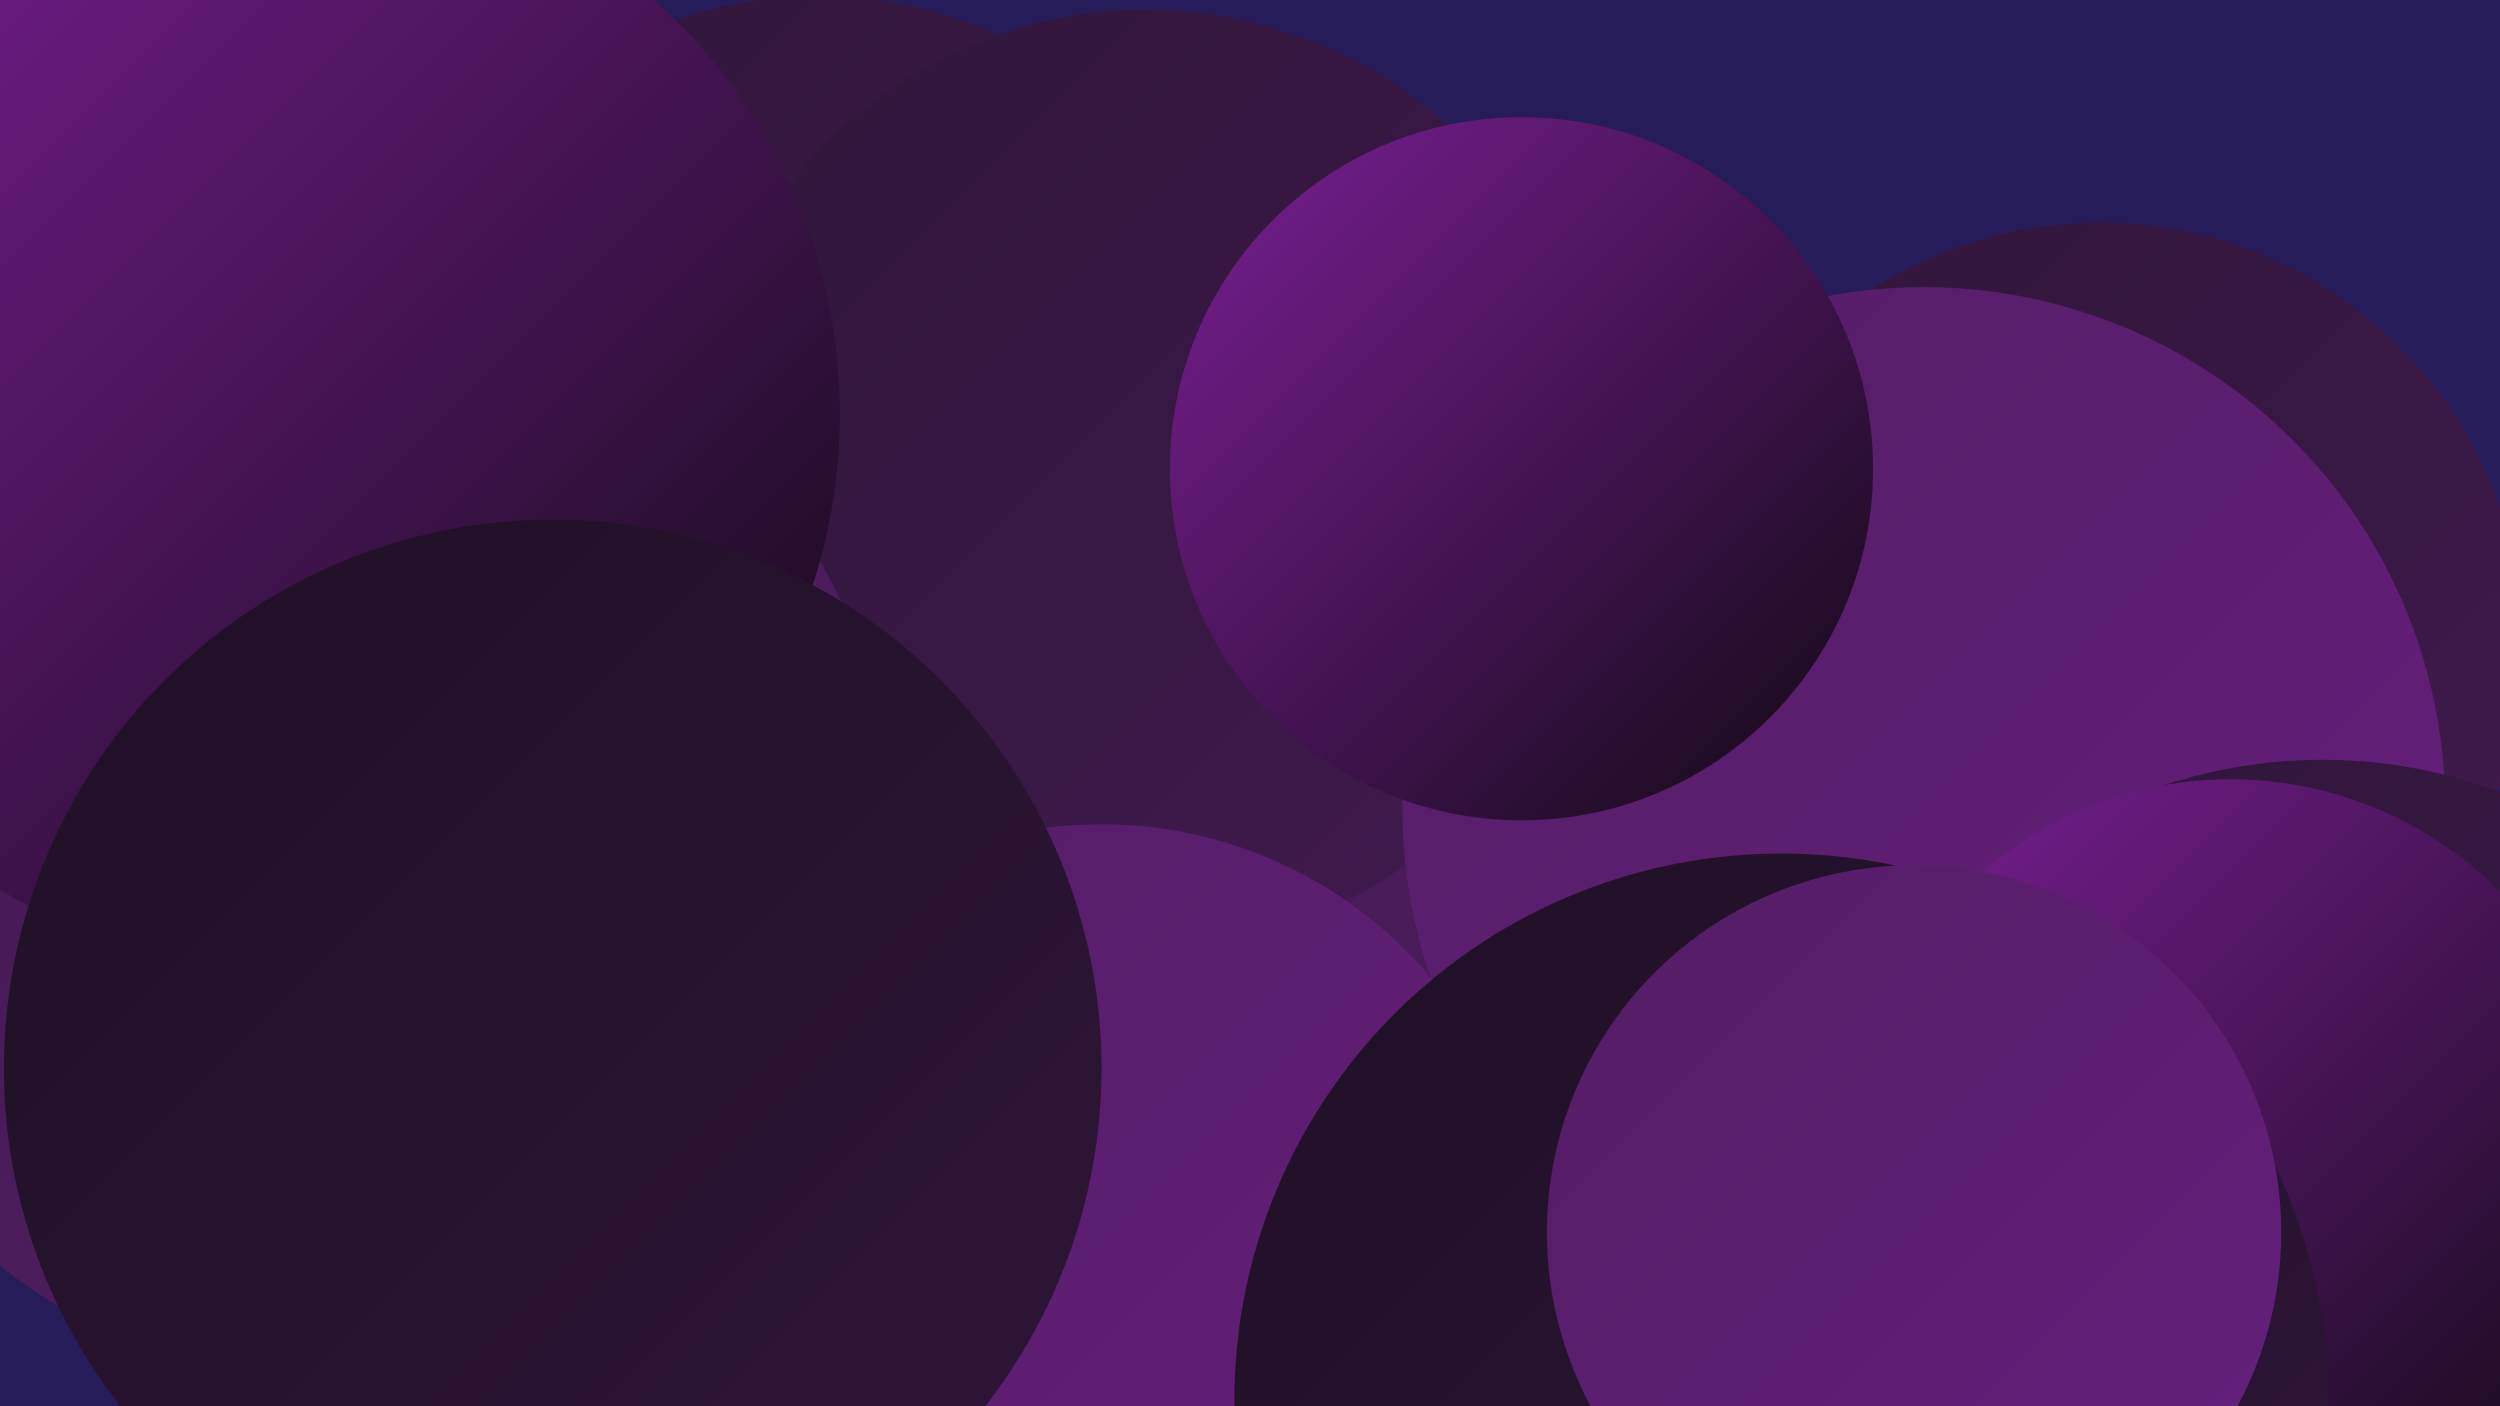 <?xml version="1.0" encoding="UTF-8"?><svg width="1280" height="720" xmlns="http://www.w3.org/2000/svg"><defs><linearGradient id="grad0" x1="0%" y1="0%" x2="100%" y2="100%"><stop offset="0%" style="stop-color:#100913;stop-opacity:1" /><stop offset="100%" style="stop-color:#1f1025;stop-opacity:1" /></linearGradient><linearGradient id="grad1" x1="0%" y1="0%" x2="100%" y2="100%"><stop offset="0%" style="stop-color:#1f1025;stop-opacity:1" /><stop offset="100%" style="stop-color:#2f1539;stop-opacity:1" /></linearGradient><linearGradient id="grad2" x1="0%" y1="0%" x2="100%" y2="100%"><stop offset="0%" style="stop-color:#2f1539;stop-opacity:1" /><stop offset="100%" style="stop-color:#411a4e;stop-opacity:1" /></linearGradient><linearGradient id="grad3" x1="0%" y1="0%" x2="100%" y2="100%"><stop offset="0%" style="stop-color:#411a4e;stop-opacity:1" /><stop offset="100%" style="stop-color:#531d65;stop-opacity:1" /></linearGradient><linearGradient id="grad4" x1="0%" y1="0%" x2="100%" y2="100%"><stop offset="0%" style="stop-color:#531d65;stop-opacity:1" /><stop offset="100%" style="stop-color:#661f7d;stop-opacity:1" /></linearGradient><linearGradient id="grad5" x1="0%" y1="0%" x2="100%" y2="100%"><stop offset="0%" style="stop-color:#661f7d;stop-opacity:1" /><stop offset="100%" style="stop-color:#7b1f95;stop-opacity:1" /></linearGradient><linearGradient id="grad6" x1="0%" y1="0%" x2="100%" y2="100%"><stop offset="0%" style="stop-color:#7b1f95;stop-opacity:1" /><stop offset="100%" style="stop-color:#100913;stop-opacity:1" /></linearGradient></defs><rect width="1280" height="720" fill="#271c5a" /><circle cx="1075" cy="331" r="217" fill="url(#grad2)" /><circle cx="1256" cy="622" r="190" fill="url(#grad3)" /><circle cx="91" cy="369" r="270" fill="url(#grad2)" /><circle cx="638" cy="597" r="285" fill="url(#grad3)" /><circle cx="419" cy="224" r="226" fill="url(#grad2)" /><circle cx="587" cy="261" r="225" fill="url(#grad2)" /><circle cx="587" cy="236" r="231" fill="url(#grad2)" /><circle cx="985" cy="414" r="267" fill="url(#grad4)" /><circle cx="779" cy="240" r="180" fill="url(#grad6)" /><circle cx="115" cy="214" r="218" fill="url(#grad4)" /><circle cx="564" cy="642" r="220" fill="url(#grad4)" /><circle cx="175" cy="427" r="282" fill="url(#grad3)" /><circle cx="1159" cy="678" r="265" fill="url(#grad4)" /><circle cx="1189" cy="648" r="259" fill="url(#grad2)" /><circle cx="174" cy="139" r="206" fill="url(#grad1)" /><circle cx="1142" cy="593" r="194" fill="url(#grad6)" /><circle cx="912" cy="717" r="280" fill="url(#grad1)" /><circle cx="146" cy="212" r="284" fill="url(#grad6)" /><circle cx="283" cy="547" r="281" fill="url(#grad1)" /><circle cx="980" cy="631" r="188" fill="url(#grad4)" /></svg>